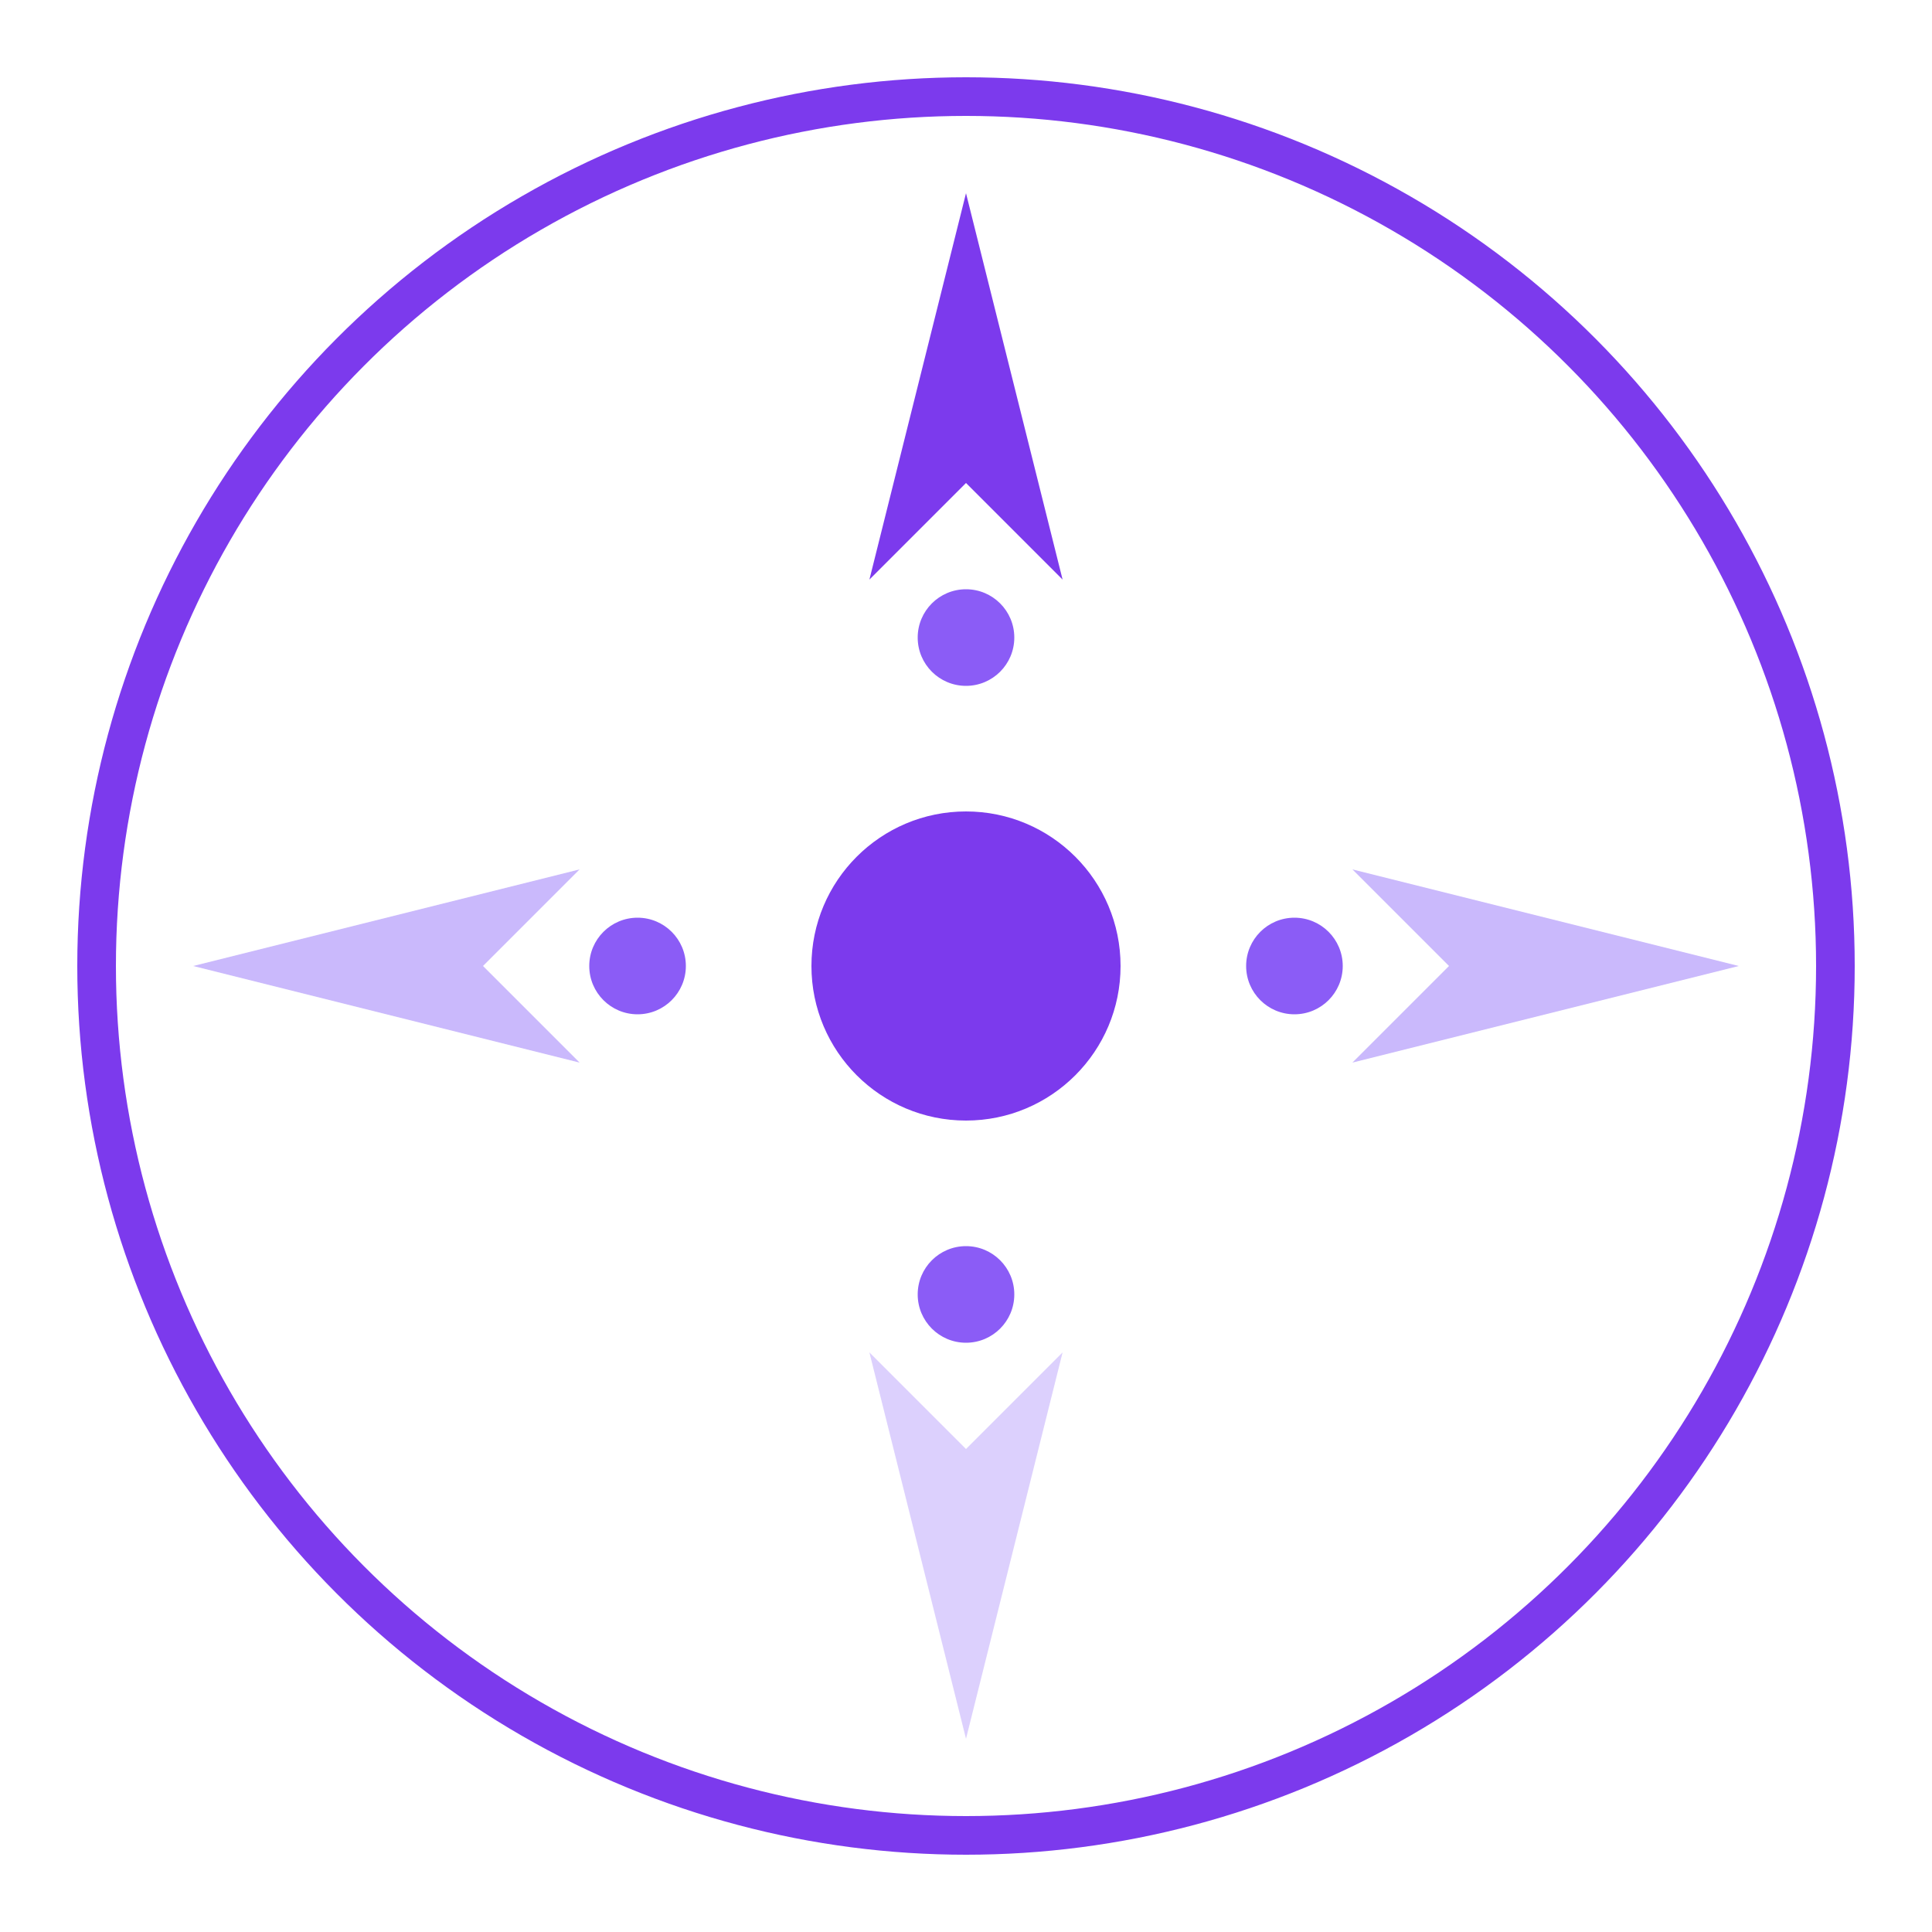 <?xml version="1.0" encoding="UTF-8"?>
<svg viewBox="0 0 100 100" fill="none" xmlns="http://www.w3.org/2000/svg">
  <!-- Outer compass circle -->
  <circle cx="50" cy="50" r="45" stroke="#7c3aed" stroke-width="2"/>
  
  <!-- North pointer (main direction) -->
  <path d="M 50 10 L 45 30 L 50 25 L 55 30 Z" fill="#7c3aed"/>
  
  <!-- East pointer -->
  <path d="M 90 50 L 70 45 L 75 50 L 70 55 Z" fill="#a78bfa" opacity="0.6"/>
  
  <!-- South pointer -->
  <path d="M 50 90 L 45 70 L 50 75 L 55 70 Z" fill="#a78bfa" opacity="0.4"/>
  
  <!-- West pointer -->
  <path d="M 10 50 L 30 45 L 25 50 L 30 55 Z" fill="#a78bfa" opacity="0.6"/>
  
  <!-- Center circle -->
  <circle cx="50" cy="50" r="8" fill="#7c3aed"/>
  
  <!-- Calendar event dots -->
  <circle cx="50" cy="33" r="2.5" fill="#8b5cf6"/>
  <circle cx="67" cy="50" r="2.5" fill="#8b5cf6"/>
  <circle cx="50" cy="67" r="2.5" fill="#8b5cf6"/>
  <circle cx="33" cy="50" r="2.5" fill="#8b5cf6"/>
</svg>